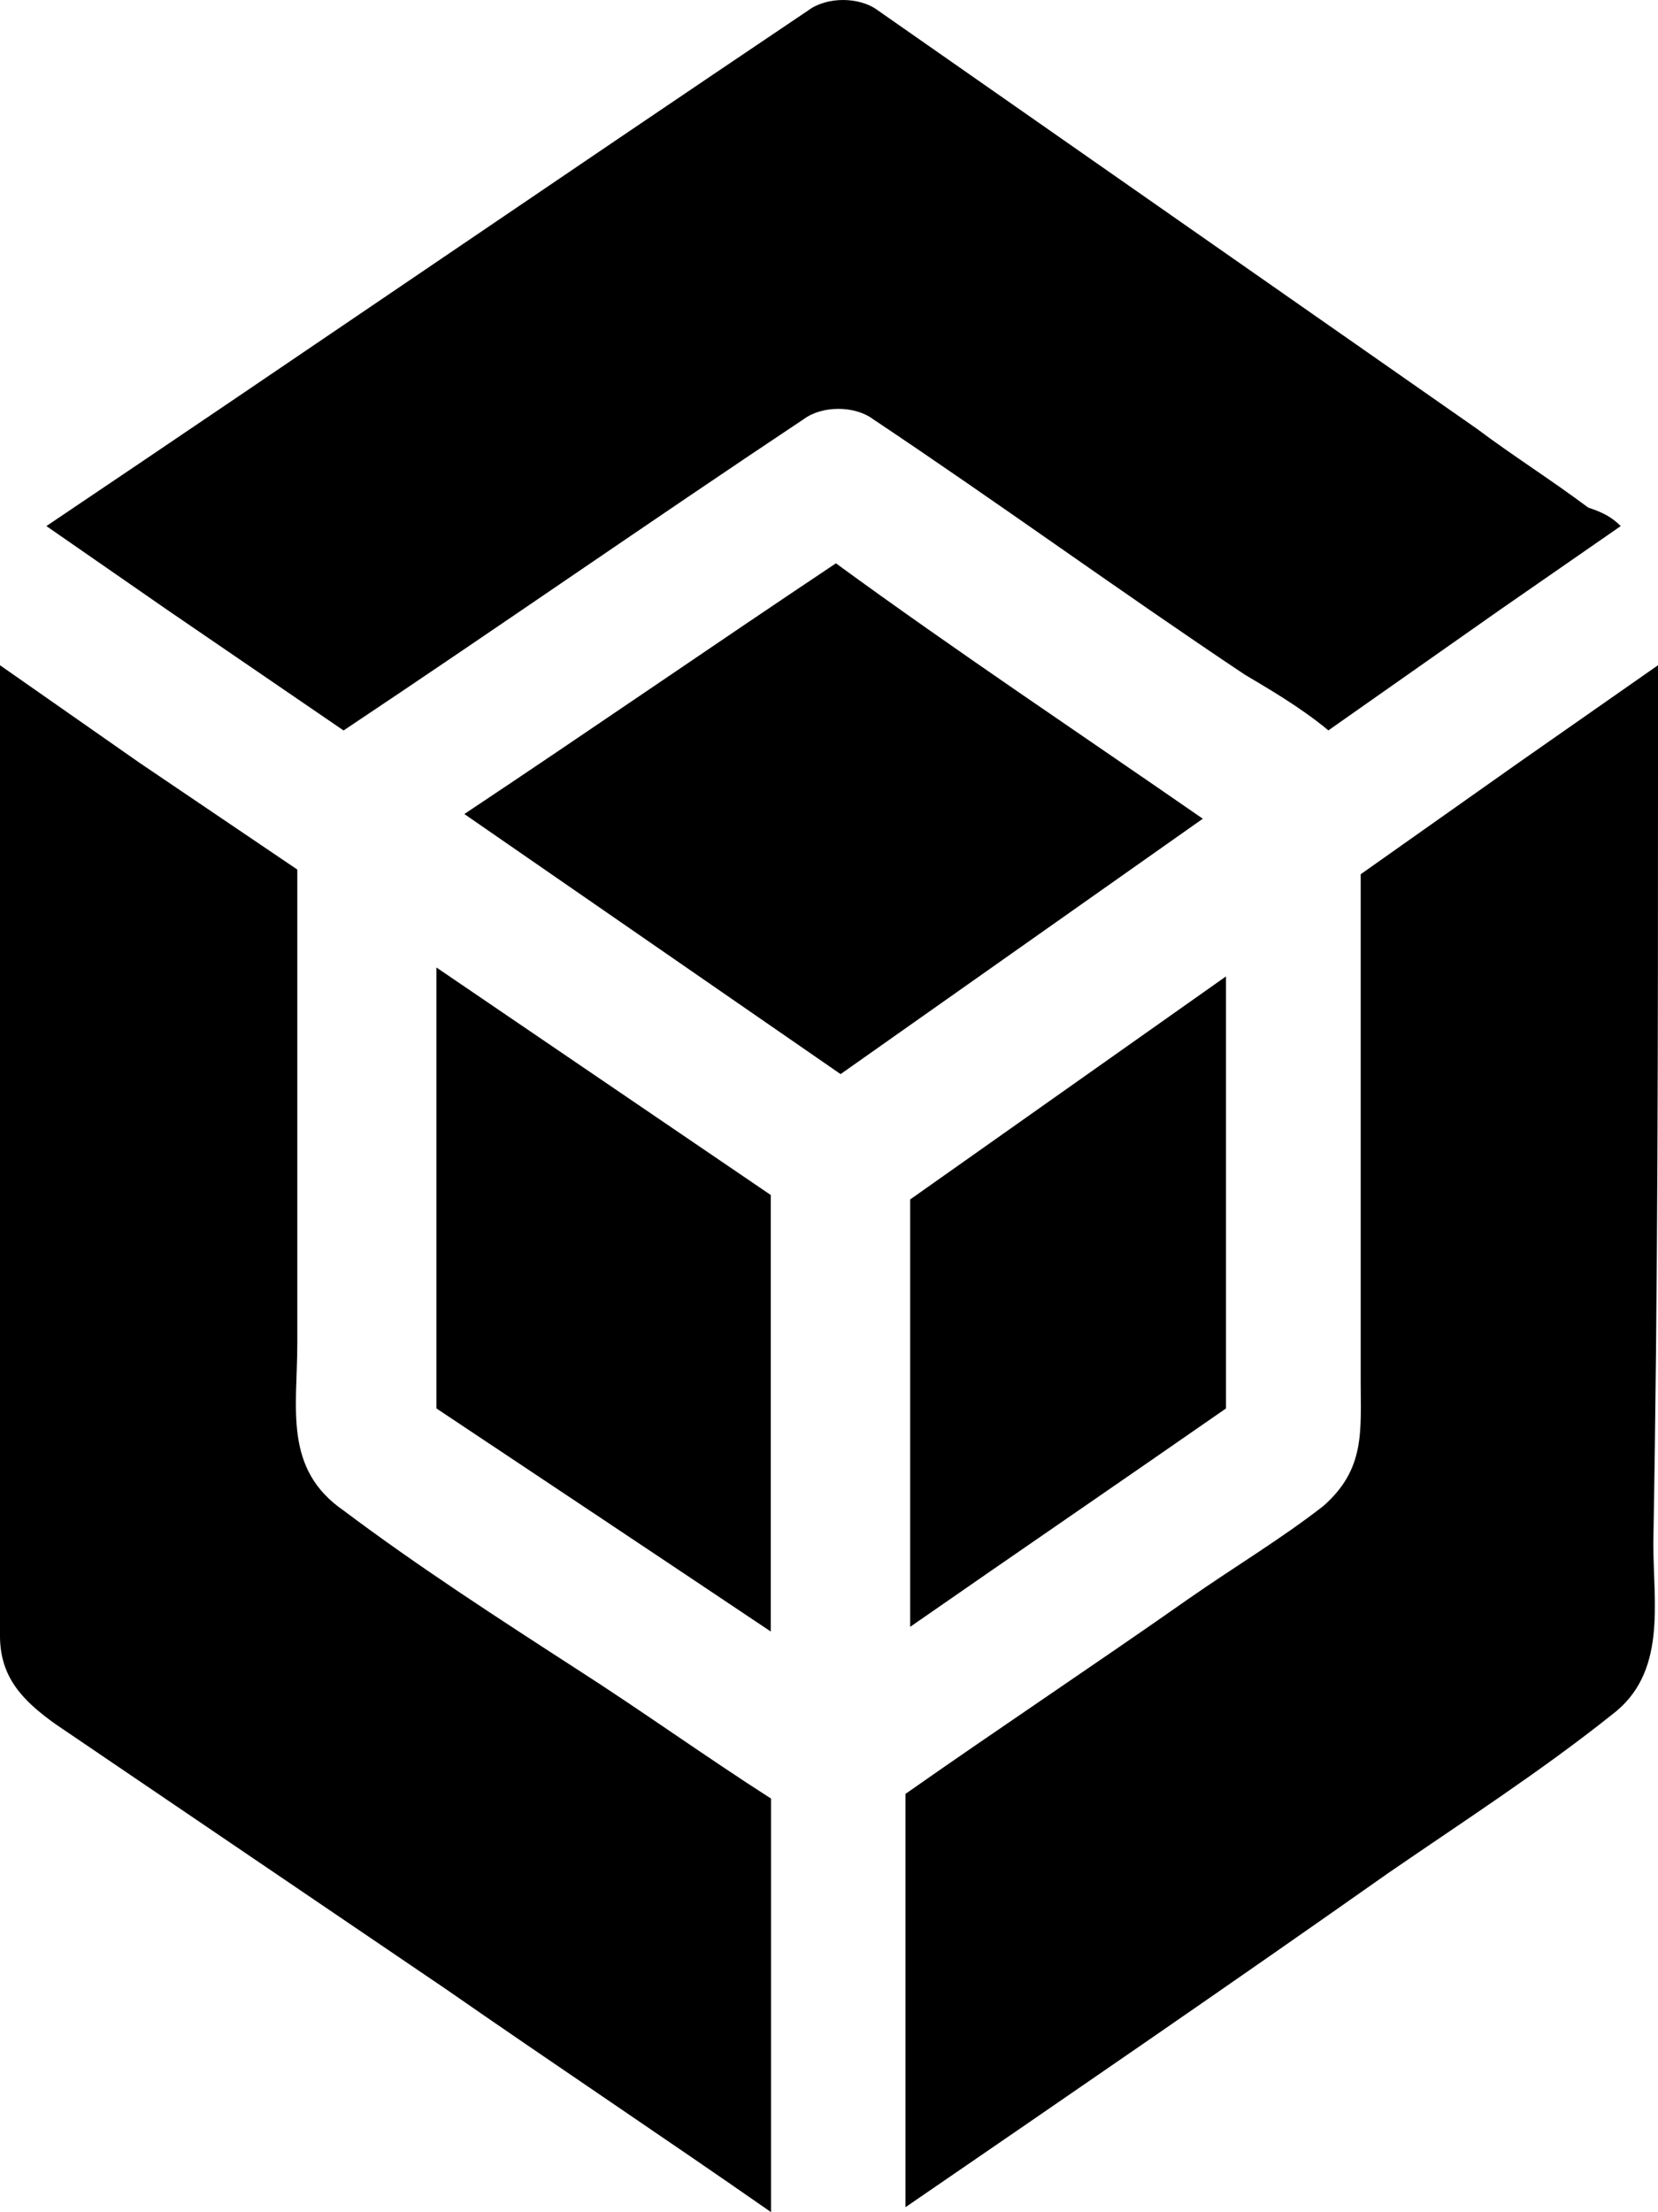 <?xml version="1.0" encoding="UTF-8"?><svg id="Capa_2" xmlns="http://www.w3.org/2000/svg" viewBox="0 0 67.2 89.65"><g id="Capa_1-2"><path d="M36.89,65.93c4.33-3.01,8.47-5.84,12.8-8.85v-17.51l-12.8,9.04v17.32Z"/><path d="M17.69,57.08c4.52,3.01,9.04,6.02,13.55,9.04v-17.69l-13.55-9.22v17.88Z"/><path d="M31.25,72.89c-2.64-1.69-5.27-3.58-7.91-5.27-3.2-2.07-6.4-4.14-9.41-6.4-2.45-1.69-1.88-4.14-1.88-6.78v-19.2l-6.4-4.33-5.65-3.95v39.34c0,1.69.94,2.64,2.26,3.58,5.27,3.58,10.54,7.15,15.81,10.73,4.33,3.01,8.85,6.02,13.18,9.04v-16.75Z"/><path d="M48.75,33.18c-4.89-3.39-9.98-6.78-14.87-10.35-5.08,3.39-9.98,6.78-15.06,10.16l15.25,10.54,14.68-10.35Z"/><path d="M13.93,29.6c6.21-4.14,12.42-8.47,18.64-12.61.75-.56,2.07-.56,2.82,0,5.08,3.39,9.98,6.96,15.06,10.35.94.56,2.26,1.32,3.39,2.26l6.96-4.89,4.89-3.39c-.38-.38-.75-.56-1.32-.75-1.51-1.13-3.01-2.07-4.52-3.2C51.76,11.72,43.67,6.07,35.58.42c-.75-.56-2.07-.56-2.82,0C22.4,7.39,12.24,14.35,1.88,21.32l4.89,3.39,7.15,4.89Z"/><path d="M67.2,31.29v-4.33l-5.65,3.95-6.4,4.52v20.52c0,2.07.19,3.58-1.51,5.08-1.69,1.32-3.58,2.45-5.46,3.76-3.76,2.64-7.72,5.27-11.48,7.91v16.75c6.59-4.52,13.18-9.04,19.58-13.55,3.01-2.07,6.21-4.14,9.04-6.4,2.26-1.69,1.69-4.52,1.69-6.96.19-10.35.19-20.89.19-31.25Z"/></g></svg>